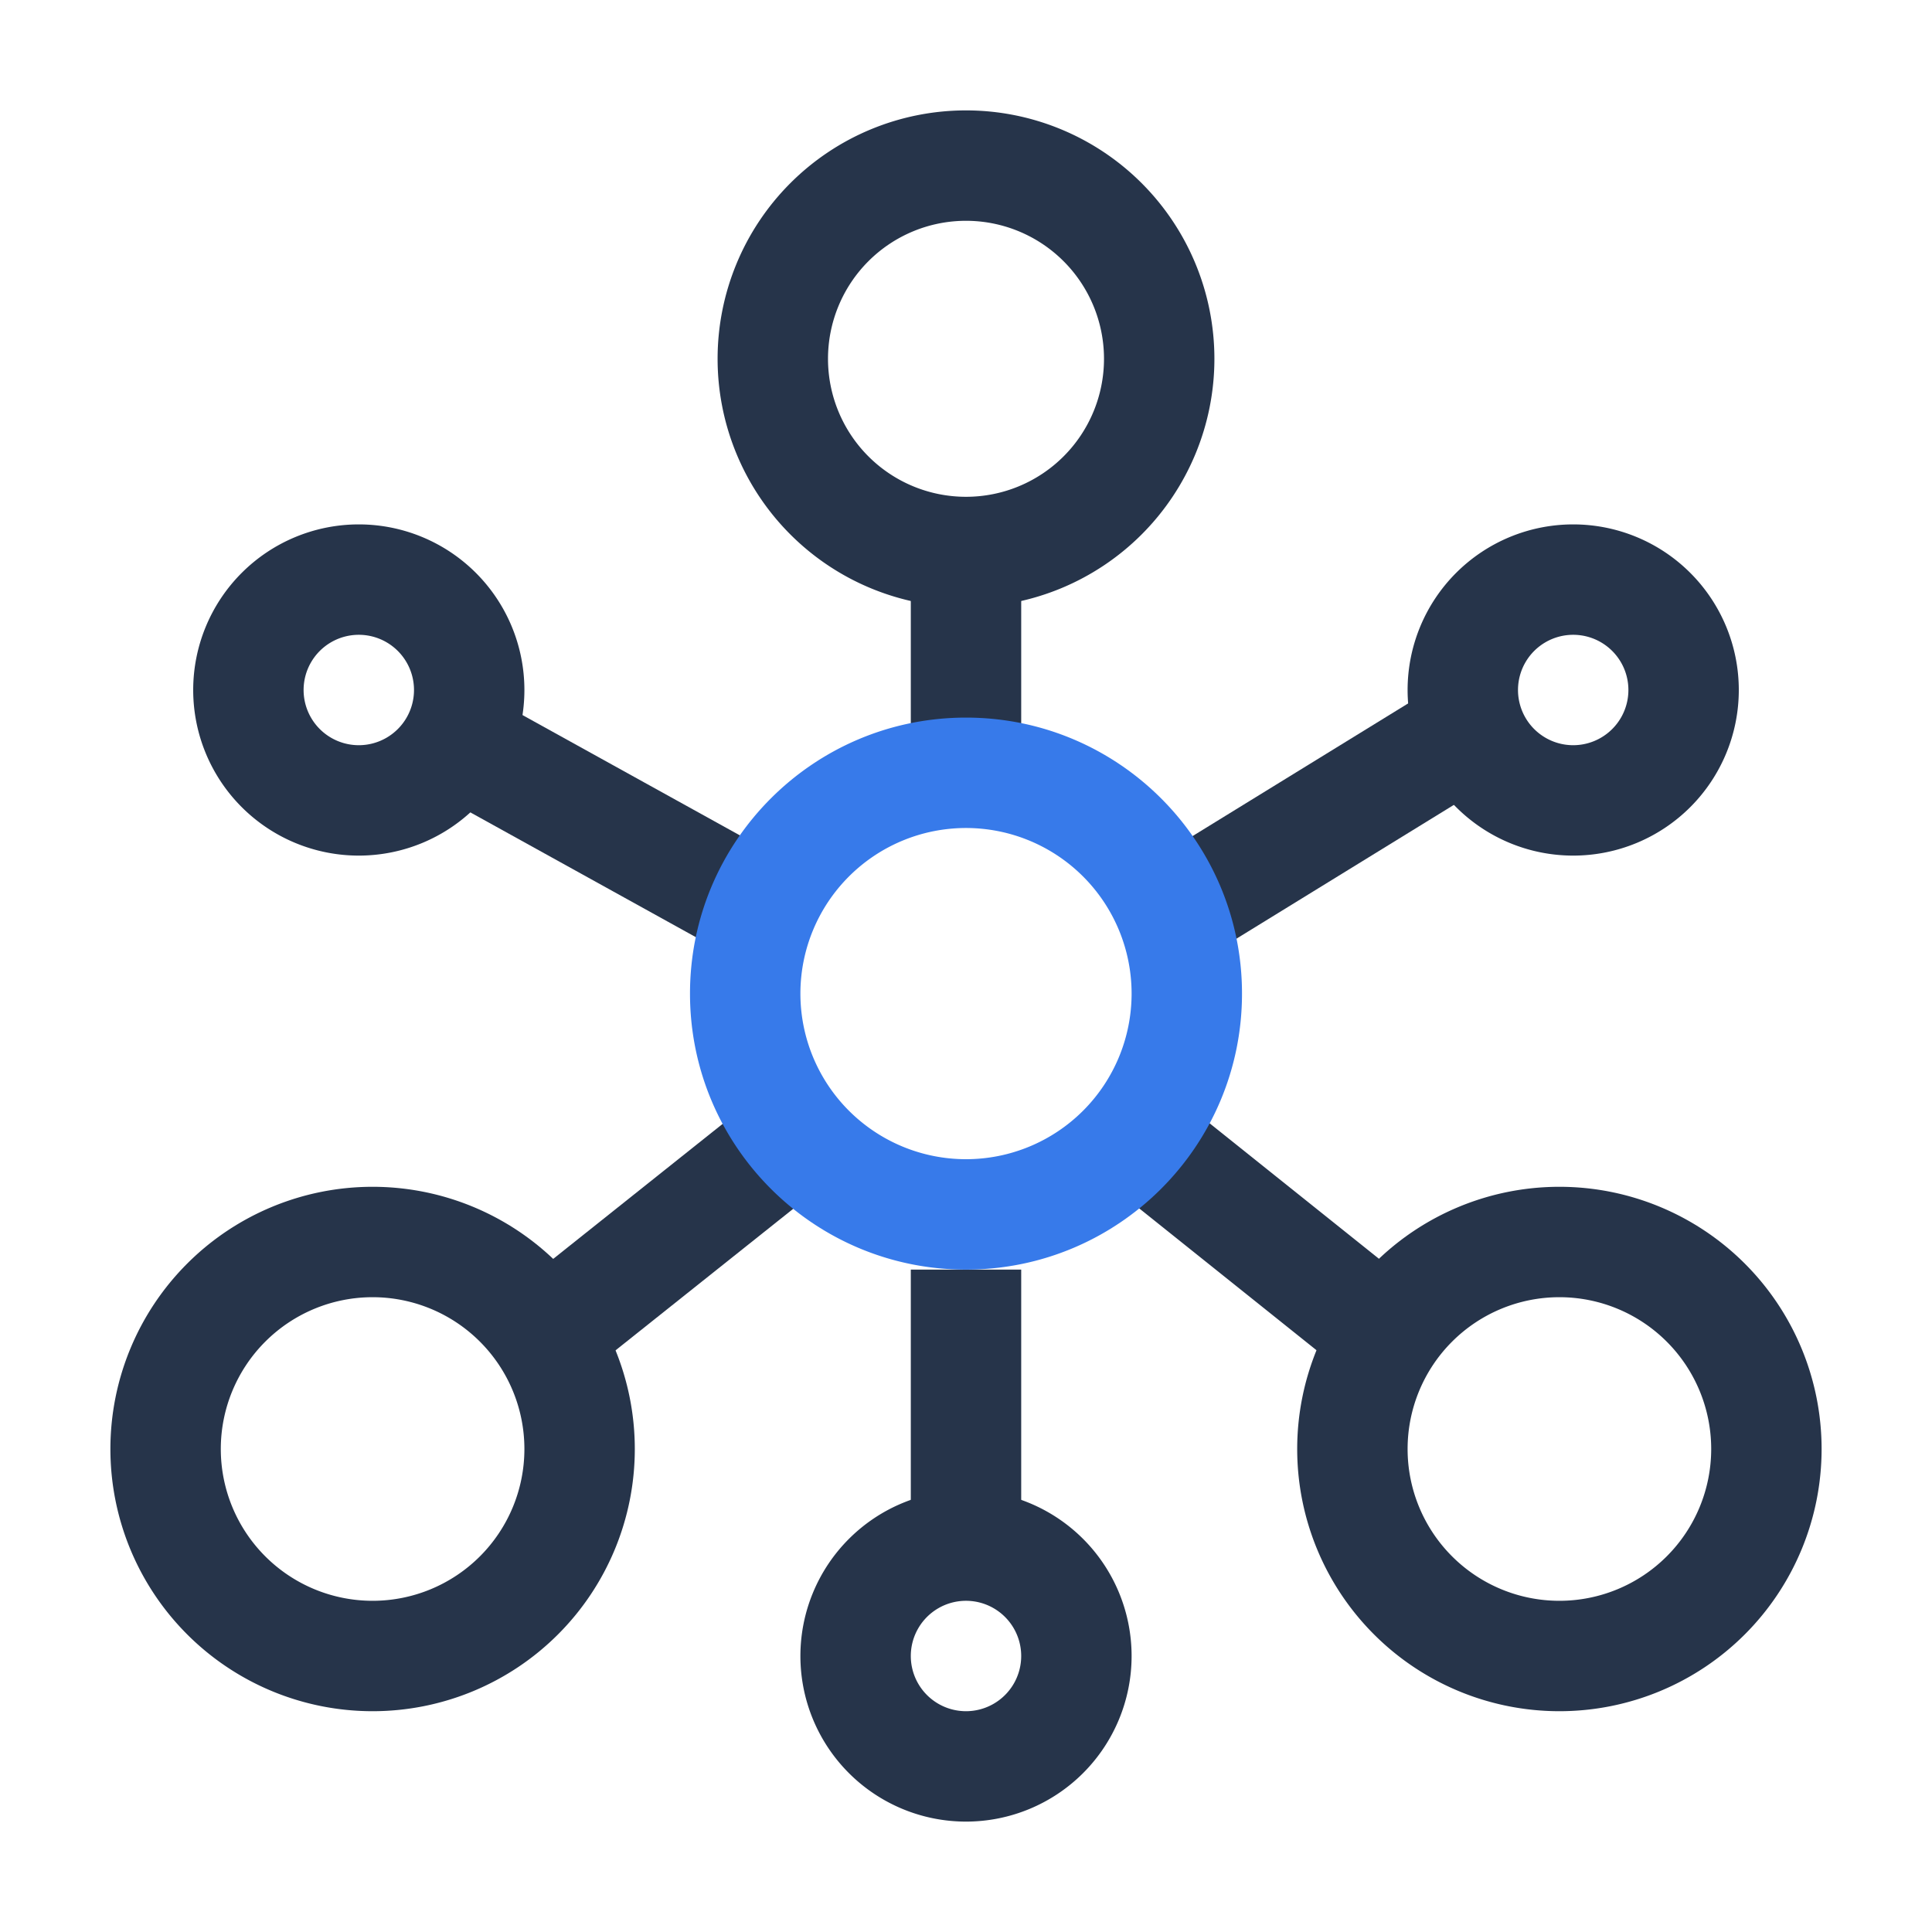 <?xml version="1.0" standalone="no"?><!DOCTYPE svg PUBLIC "-//W3C//DTD SVG 1.1//EN" "http://www.w3.org/Graphics/SVG/1.1/DTD/svg11.dtd"><svg t="1626223666802" class="icon" viewBox="0 0 1024 1024" version="1.1" xmlns="http://www.w3.org/2000/svg" p-id="13325" xmlns:xlink="http://www.w3.org/1999/xlink" width="200" height="200"><defs><style type="text/css"></style></defs><path d="M512 58.514a131.657 131.657 0 1 1 0 263.314 131.657 131.657 0 0 1 0-263.314z m0 58.514a73.143 73.143 0 1 0 0 146.286 73.143 73.143 0 0 0 0-146.286zM197.486 629.029a138.971 138.971 0 1 1 0 277.943 138.971 138.971 0 0 1 0-277.943z m0 58.514a80.457 80.457 0 1 0 0 160.914 80.457 80.457 0 0 0 0-160.914zM826.514 629.029a138.971 138.971 0 1 1 0 277.943 138.971 138.971 0 0 1 0-277.943z m0 58.514a80.457 80.457 0 1 0 0 160.914 80.457 80.457 0 0 0 0-160.914zM512 789.943a87.771 87.771 0 1 1 0 175.543 87.771 87.771 0 0 1 0-175.543z m0 58.514a29.257 29.257 0 1 0 0 58.514 29.257 29.257 0 0 0 0-58.514zM190.171 277.943a87.771 87.771 0 1 1 0 175.543 87.771 87.771 0 0 1 0-175.543z m0 58.514a29.257 29.257 0 1 0 0 58.514 29.257 29.257 0 0 0 0-58.514zM833.829 277.943a87.771 87.771 0 1 1 0 175.543 87.771 87.771 0 0 1 0-175.543z m0 58.514a29.257 29.257 0 1 0 0 58.514 29.257 29.257 0 0 0 0-58.514z" fill="#26344A" p-id="13326"></path><path d="M248.978 363.535l160.329 88.722-28.321 51.2-160.329-88.722zM774.612 355.43l30.661 49.825-190.171 117.029-30.661-49.825zM405.416 577.829l36.454 45.773-145.701 116.078-36.454-45.758zM618.057 576.922l146.286 117.029-36.571 45.7-146.286-117.029zM541.257 292.571v131.657h-58.514v-131.657zM541.257 672.914v131.657h-58.514v-131.657z" fill="#26344A" p-id="13327"></path><path d="M512 380.343c80.794 0 146.286 65.492 146.286 146.286s-65.492 146.286-146.286 146.286-146.286-65.492-146.286-146.286 65.492-146.286 146.286-146.286z m0 58.514a87.771 87.771 0 1 0 0 175.543 87.771 87.771 0 0 0 0-175.543z" fill="#377AEA" p-id="13328"></path></svg>